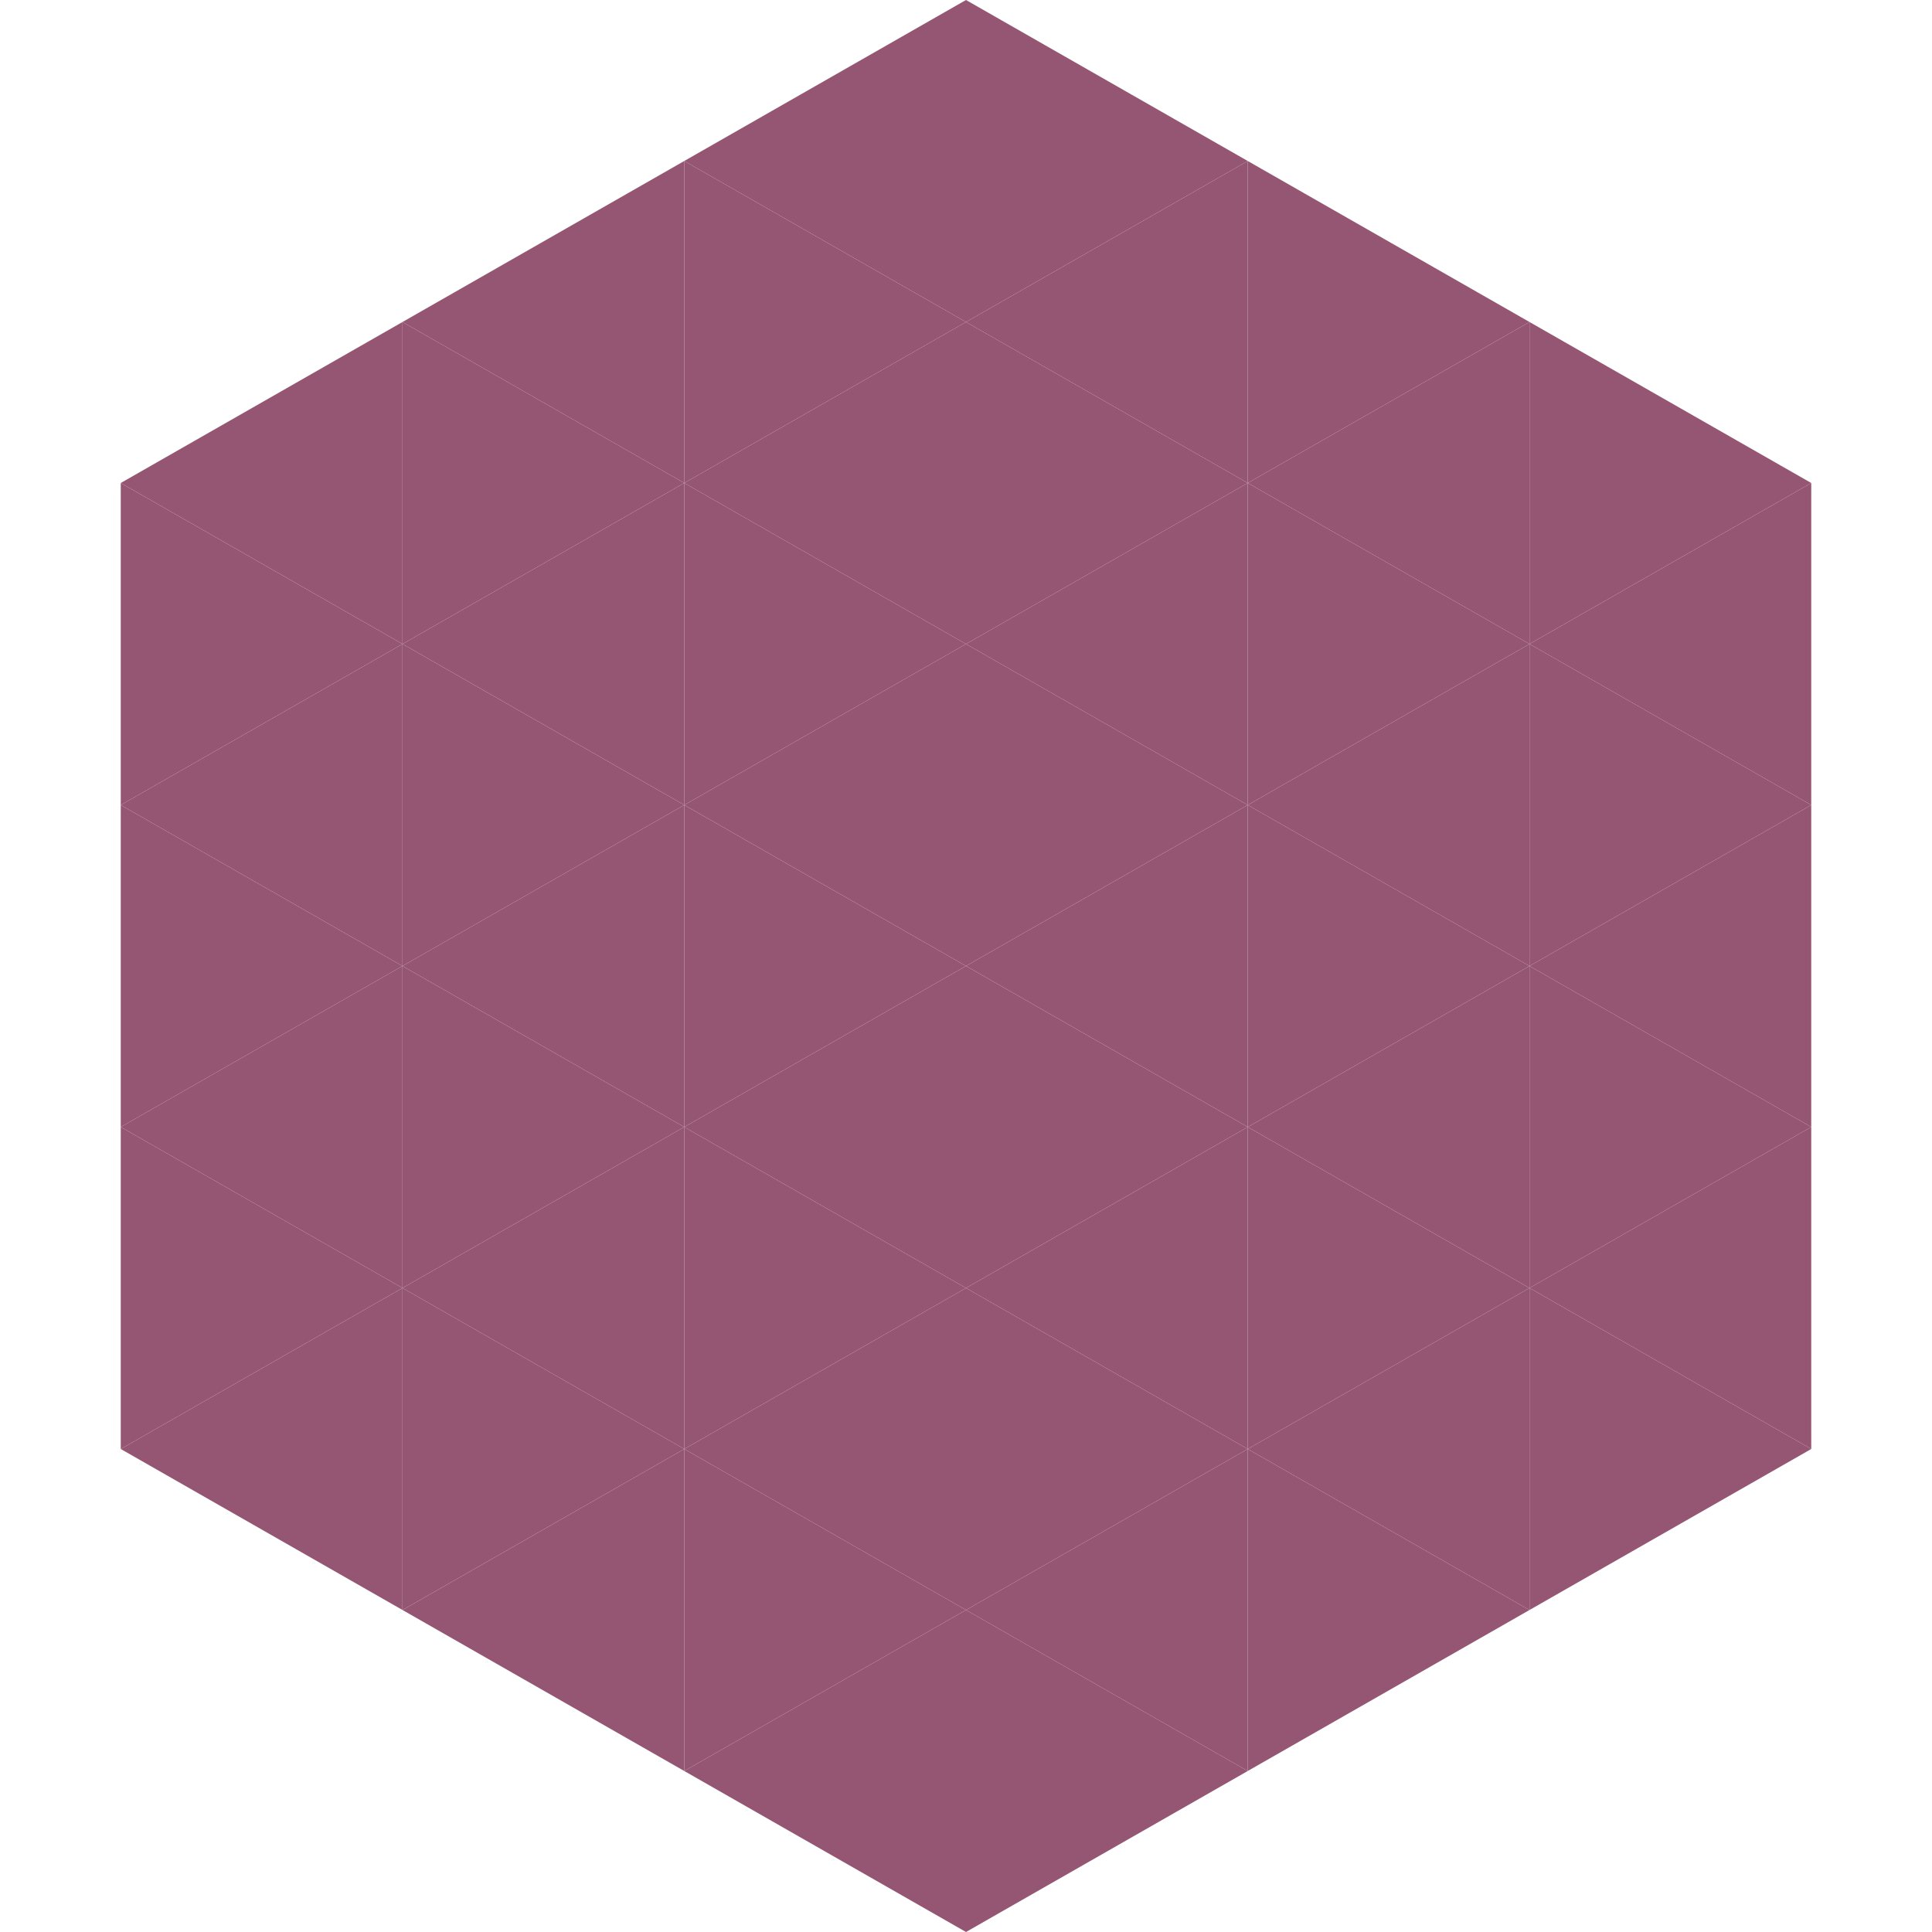 <?xml version="1.0"?>
<!-- Generated by SVGo -->
<svg width="240" height="240"
     xmlns="http://www.w3.org/2000/svg"
     xmlns:xlink="http://www.w3.org/1999/xlink">
<polygon points="50,40 15,60 50,80" style="fill:rgb(149,86,116)" />
<polygon points="190,40 225,60 190,80" style="fill:rgb(149,86,116)" />
<polygon points="15,60 50,80 15,100" style="fill:rgb(149,86,116)" />
<polygon points="225,60 190,80 225,100" style="fill:rgb(149,86,116)" />
<polygon points="50,80 15,100 50,120" style="fill:rgb(149,86,116)" />
<polygon points="190,80 225,100 190,120" style="fill:rgb(149,86,116)" />
<polygon points="15,100 50,120 15,140" style="fill:rgb(149,86,116)" />
<polygon points="225,100 190,120 225,140" style="fill:rgb(149,86,116)" />
<polygon points="50,120 15,140 50,160" style="fill:rgb(149,86,116)" />
<polygon points="190,120 225,140 190,160" style="fill:rgb(149,86,116)" />
<polygon points="15,140 50,160 15,180" style="fill:rgb(149,86,116)" />
<polygon points="225,140 190,160 225,180" style="fill:rgb(149,86,116)" />
<polygon points="50,160 15,180 50,200" style="fill:rgb(149,86,116)" />
<polygon points="190,160 225,180 190,200" style="fill:rgb(149,86,116)" />
<polygon points="15,180 50,200 15,220" style="fill:rgb(255,255,255); fill-opacity:0" />
<polygon points="225,180 190,200 225,220" style="fill:rgb(255,255,255); fill-opacity:0" />
<polygon points="50,0 85,20 50,40" style="fill:rgb(255,255,255); fill-opacity:0" />
<polygon points="190,0 155,20 190,40" style="fill:rgb(255,255,255); fill-opacity:0" />
<polygon points="85,20 50,40 85,60" style="fill:rgb(149,86,116)" />
<polygon points="155,20 190,40 155,60" style="fill:rgb(149,86,116)" />
<polygon points="50,40 85,60 50,80" style="fill:rgb(149,86,116)" />
<polygon points="190,40 155,60 190,80" style="fill:rgb(149,86,116)" />
<polygon points="85,60 50,80 85,100" style="fill:rgb(149,86,116)" />
<polygon points="155,60 190,80 155,100" style="fill:rgb(149,86,116)" />
<polygon points="50,80 85,100 50,120" style="fill:rgb(149,86,116)" />
<polygon points="190,80 155,100 190,120" style="fill:rgb(149,86,116)" />
<polygon points="85,100 50,120 85,140" style="fill:rgb(149,86,116)" />
<polygon points="155,100 190,120 155,140" style="fill:rgb(149,86,116)" />
<polygon points="50,120 85,140 50,160" style="fill:rgb(149,86,116)" />
<polygon points="190,120 155,140 190,160" style="fill:rgb(149,86,116)" />
<polygon points="85,140 50,160 85,180" style="fill:rgb(149,86,116)" />
<polygon points="155,140 190,160 155,180" style="fill:rgb(149,86,116)" />
<polygon points="50,160 85,180 50,200" style="fill:rgb(149,86,116)" />
<polygon points="190,160 155,180 190,200" style="fill:rgb(149,86,116)" />
<polygon points="85,180 50,200 85,220" style="fill:rgb(149,86,116)" />
<polygon points="155,180 190,200 155,220" style="fill:rgb(149,86,116)" />
<polygon points="120,0 85,20 120,40" style="fill:rgb(149,86,116)" />
<polygon points="120,0 155,20 120,40" style="fill:rgb(149,86,116)" />
<polygon points="85,20 120,40 85,60" style="fill:rgb(149,86,116)" />
<polygon points="155,20 120,40 155,60" style="fill:rgb(149,86,116)" />
<polygon points="120,40 85,60 120,80" style="fill:rgb(149,86,116)" />
<polygon points="120,40 155,60 120,80" style="fill:rgb(149,86,116)" />
<polygon points="85,60 120,80 85,100" style="fill:rgb(149,86,116)" />
<polygon points="155,60 120,80 155,100" style="fill:rgb(149,86,116)" />
<polygon points="120,80 85,100 120,120" style="fill:rgb(149,86,116)" />
<polygon points="120,80 155,100 120,120" style="fill:rgb(149,86,116)" />
<polygon points="85,100 120,120 85,140" style="fill:rgb(149,86,116)" />
<polygon points="155,100 120,120 155,140" style="fill:rgb(149,86,116)" />
<polygon points="120,120 85,140 120,160" style="fill:rgb(149,86,116)" />
<polygon points="120,120 155,140 120,160" style="fill:rgb(149,86,116)" />
<polygon points="85,140 120,160 85,180" style="fill:rgb(149,86,116)" />
<polygon points="155,140 120,160 155,180" style="fill:rgb(149,86,116)" />
<polygon points="120,160 85,180 120,200" style="fill:rgb(149,86,116)" />
<polygon points="120,160 155,180 120,200" style="fill:rgb(149,86,116)" />
<polygon points="85,180 120,200 85,220" style="fill:rgb(149,86,116)" />
<polygon points="155,180 120,200 155,220" style="fill:rgb(149,86,116)" />
<polygon points="120,200 85,220 120,240" style="fill:rgb(149,86,116)" />
<polygon points="120,200 155,220 120,240" style="fill:rgb(149,86,116)" />
<polygon points="85,220 120,240 85,260" style="fill:rgb(255,255,255); fill-opacity:0" />
<polygon points="155,220 120,240 155,260" style="fill:rgb(255,255,255); fill-opacity:0" />
</svg>
